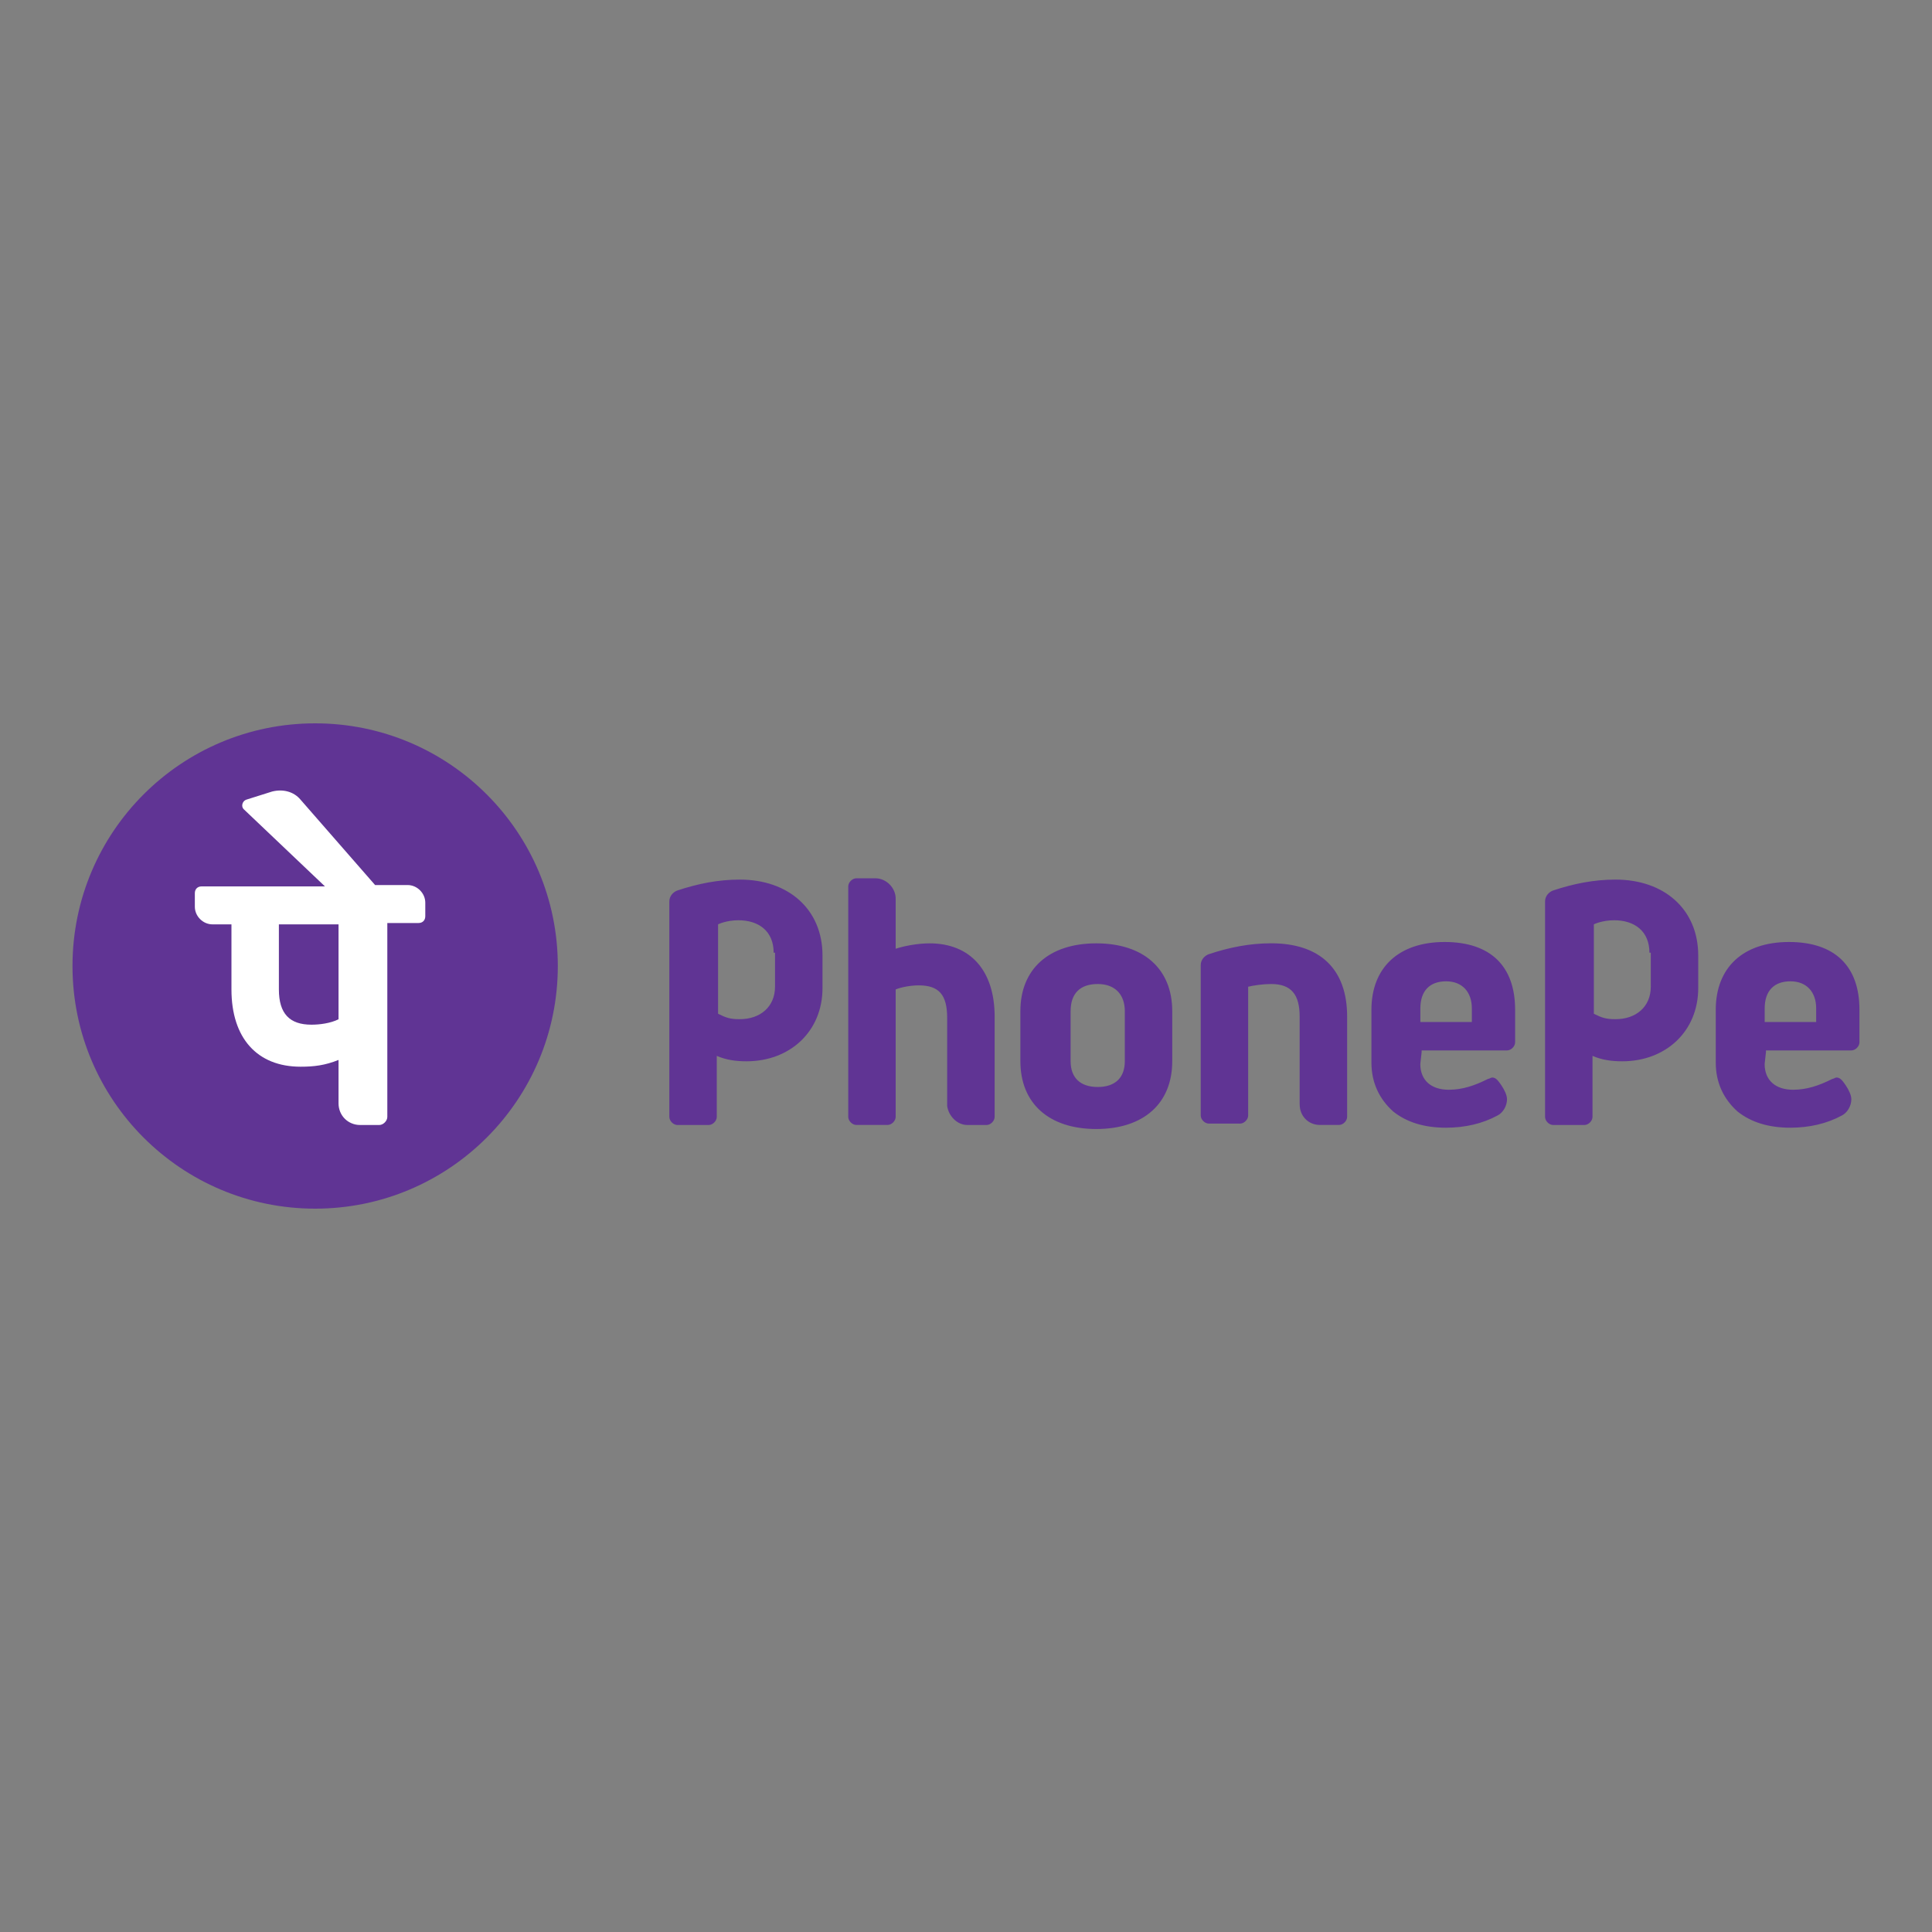 <?xml version="1.0" encoding="UTF-8"?>
<svg id="Layer_1" xmlns="http://www.w3.org/2000/svg" viewBox="0 0 400 400">
  <rect x="0" y="0" width="400" height="400" fill="#808080" stroke="none"/>
  <defs>
    <style>
      .cls-1 {
        fill: #fff;
      }

      .cls-2 {
        fill: #603494;
      }
    </style>
  </defs>
  <circle class="cls-2" cx="65.25" cy="200" r="50.24"/>
  <path class="cls-2" d="M269.08,228.71v-18.24c0-4.49-1.68-6.74-5.89-6.74-1.68,0-3.65.28-4.77.56v26.66c0,.84-.84,1.68-1.68,1.68h-6.46c-.84,0-1.68-.84-1.68-1.68v-31.15c0-1.12.84-1.96,1.68-2.25,4.21-1.4,8.42-2.25,12.91-2.25,10.1,0,15.72,5.33,15.72,15.16v20.77c0,.84-.84,1.68-1.68,1.68h-3.93c-2.53,0-4.21-1.96-4.21-4.21ZM294.34,217.76l-.28,2.53c0,3.37,2.25,5.33,5.89,5.33,2.81,0,5.33-.84,8.14-2.25.28,0,.56-.28.84-.28.56,0,.84.28,1.12.56.28.28.84,1.12.84,1.12.56.84,1.12,1.96,1.12,2.81,0,1.4-.84,2.81-1.96,3.37-3.09,1.68-6.74,2.53-10.67,2.53-4.49,0-8.14-1.12-10.95-3.37-2.81-2.53-4.49-5.89-4.49-10.1v-10.95c0-8.7,5.61-14.03,15.16-14.03s14.59,5.05,14.59,14.03v6.74c0,.84-.84,1.68-1.68,1.68h-17.68v.28ZM294.06,211.59h10.67v-2.81c0-3.37-1.96-5.61-5.33-5.61s-5.33,1.96-5.33,5.61c0,0,0,2.81,0,2.81ZM365.63,217.76l-.28,2.53c0,3.37,2.25,5.33,5.89,5.33,2.81,0,5.33-.84,8.14-2.25.28,0,.56-.28.84-.28.56,0,.84.28,1.12.56.28.28.84,1.12.84,1.12.56.84,1.12,1.96,1.12,2.81,0,1.4-.84,2.81-1.96,3.37-3.09,1.68-6.74,2.53-10.67,2.53-4.49,0-8.14-1.12-10.95-3.37-2.81-2.53-4.49-5.89-4.49-10.1v-10.95c0-8.7,5.61-14.03,15.16-14.03s14.59,5.05,14.59,14.03v6.74c0,.84-.84,1.68-1.68,1.68h-17.68v.28ZM365.35,211.59h10.67v-2.81c0-3.37-1.96-5.61-5.33-5.61s-5.33,1.96-5.33,5.61v2.81ZM200.32,232.92h3.93c.84,0,1.68-.84,1.68-1.68v-20.77c0-9.54-5.05-15.16-13.47-15.16-2.53,0-5.33.56-7.02,1.12v-10.38c0-2.25-1.96-4.21-4.21-4.21h-3.93c-.84,0-1.68.84-1.68,1.68v47.71c0,.84.84,1.68,1.68,1.68h6.46c.84,0,1.68-.84,1.68-1.68v-26.38c1.4-.56,3.37-.84,4.77-.84,4.21,0,5.89,1.96,5.89,6.74v18.24c.28,1.96,1.96,3.93,4.21,3.93ZM242.7,209.34v10.38c0,8.7-5.89,14.03-15.72,14.03s-15.72-5.33-15.72-14.03v-10.38c0-8.7,5.89-14.03,15.72-14.03s15.72,5.33,15.72,14.03ZM232.88,209.34c0-3.37-1.96-5.61-5.61-5.61s-5.61,1.96-5.61,5.61v10.38c0,3.37,1.96,5.33,5.61,5.33s5.61-1.96,5.61-5.33v-10.38ZM170.29,204.57c0,8.98-6.74,15.16-15.72,15.16-2.25,0-4.21-.28-6.17-1.12v12.63c0,.84-.84,1.68-1.68,1.68h-6.46c-.84,0-1.68-.84-1.68-1.68v-44.63c0-1.12.84-1.96,1.68-2.25,4.21-1.4,8.42-2.25,12.91-2.25,10.1,0,17.12,6.17,17.12,15.72,0,0,0,6.74,0,6.74ZM160.18,197.27c0-4.49-3.09-6.74-7.3-6.74-2.53,0-4.21.84-4.21.84v18.52c1.68.84,2.53,1.12,4.49,1.12,4.21,0,7.3-2.53,7.3-6.74v-7.02h-.28ZM351.6,204.57c0,8.98-6.74,15.16-15.72,15.16-2.25,0-4.21-.28-6.17-1.12v12.63c0,.84-.84,1.68-1.68,1.68h-6.46c-.84,0-1.68-.84-1.68-1.68v-44.63c0-1.12.84-1.96,1.68-2.25,4.21-1.4,8.42-2.25,12.91-2.25,10.1,0,17.12,6.17,17.12,15.72,0,0,0,6.74,0,6.74ZM341.5,197.27c0-4.49-3.09-6.74-7.3-6.74-2.53,0-4.21.84-4.21.84v18.52c1.68.84,2.53,1.12,4.49,1.12,4.21,0,7.3-2.53,7.3-6.74v-7.02h-.28Z"/>
  <path class="cls-1" d="M88.05,186.89c0-1.96-1.68-3.65-3.65-3.65h-6.74l-15.44-17.68c-1.4-1.68-3.65-2.25-5.89-1.68l-5.33,1.68c-.84.28-1.12,1.4-.56,1.96l16.84,16h-25.54c-.84,0-1.4.56-1.4,1.4v2.81c0,1.96,1.68,3.65,3.65,3.65h3.93v13.47c0,10.1,5.33,16,14.31,16,2.81,0,5.05-.28,7.86-1.4v8.98c0,2.53,1.96,4.49,4.49,4.49h3.93c.84,0,1.68-.84,1.68-1.68v-40.14h6.46c.84,0,1.4-.56,1.4-1.4,0,0,0-2.81,0-2.81ZM70.09,211.03c-1.68.84-3.93,1.12-5.61,1.12-4.49,0-6.74-2.25-6.74-7.3v-13.47h12.35v19.65Z"/>
</svg>